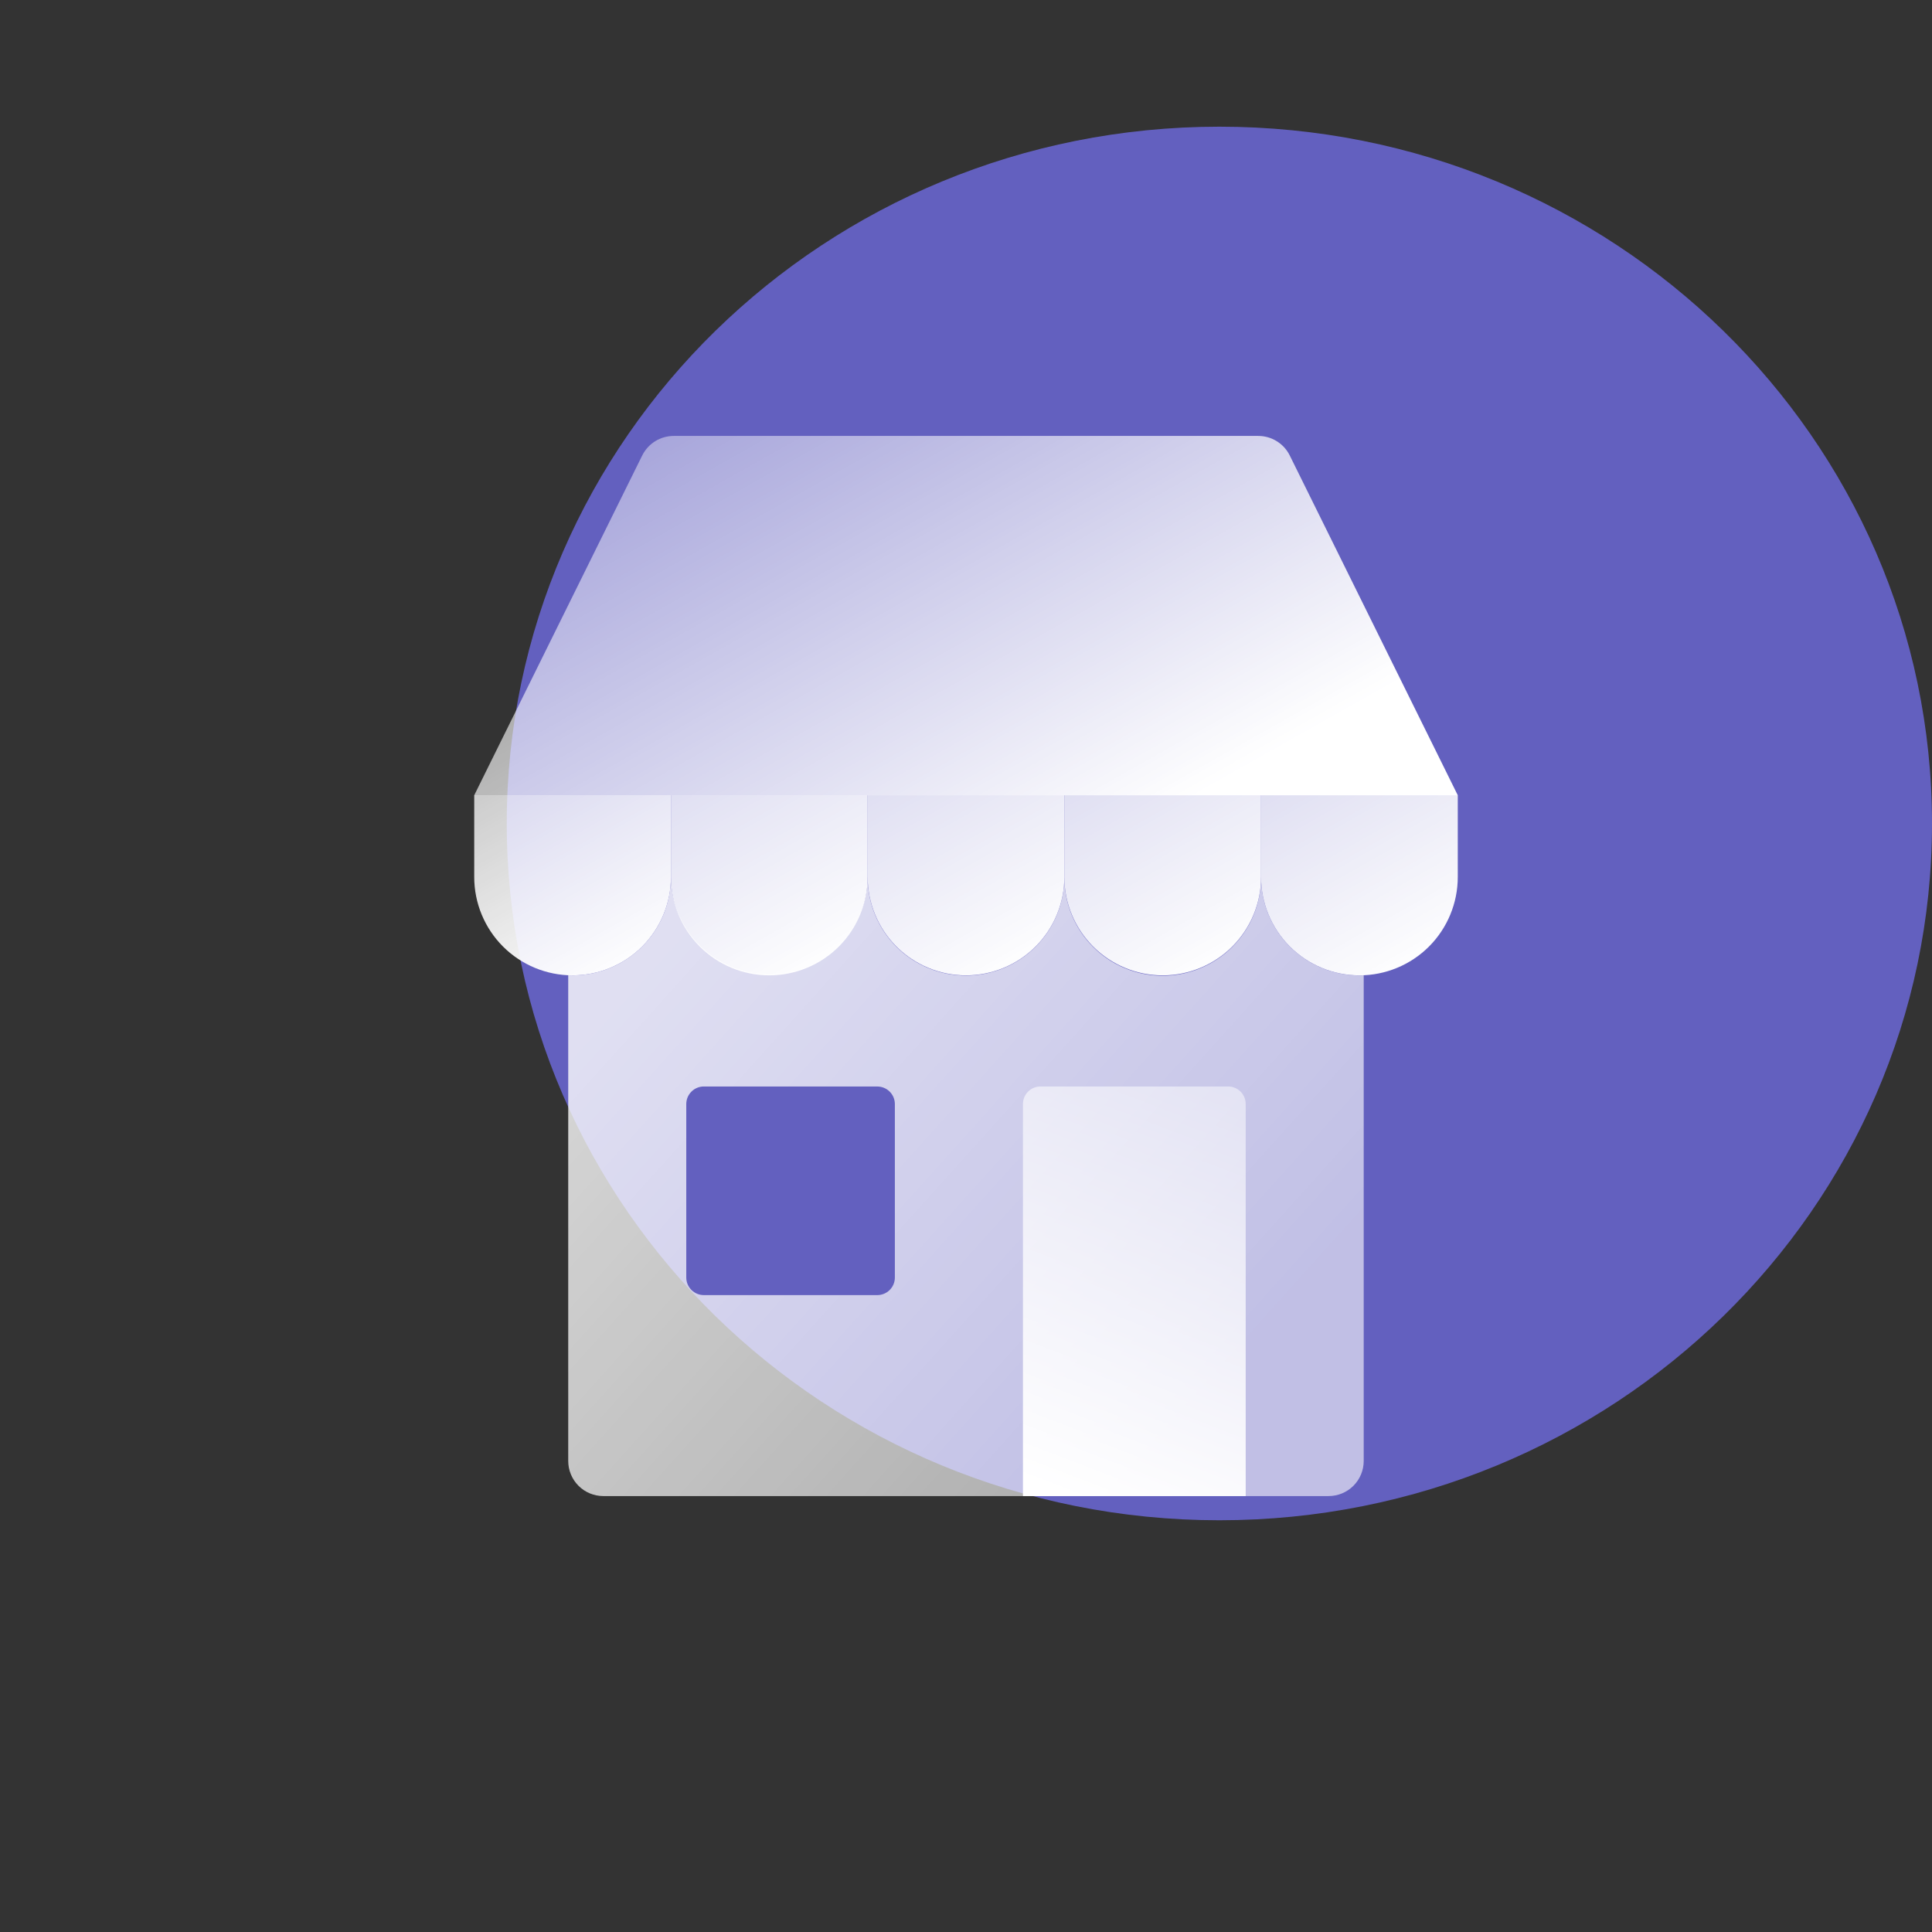 <svg width="61" height="61" viewBox="0 0 61 61" fill="none" xmlns="http://www.w3.org/2000/svg">
<rect x="0" y="0" width="61" height="61" fill="#333333" stroke="none"/>
<path d="M38.5 48C50.926 48 61 38.15 61 26C61 13.85 50.926 4 38.5 4C26.074 4 16 13.85 16 26C16 38.15 26.074 48 38.5 48Z" fill="#6360bf"/>
<path fill-rule="evenodd" clip-rule="evenodd" d="M17.941 46.127V30.793C18.36 30.811 18.779 30.745 19.171 30.597C19.564 30.45 19.922 30.224 20.225 29.934C20.528 29.644 20.769 29.296 20.934 28.91C21.098 28.525 21.183 28.11 21.183 27.69C21.192 28.507 21.523 29.287 22.103 29.861C22.683 30.436 23.466 30.759 24.282 30.761C25.099 30.762 25.883 30.442 26.465 29.87C27.048 29.298 27.381 28.519 27.394 27.703C27.395 28.526 27.724 29.316 28.307 29.897C28.891 30.478 29.681 30.804 30.505 30.802C31.328 30.801 32.118 30.472 32.699 29.889C33.28 29.305 33.606 28.515 33.605 27.691C33.603 28.099 33.682 28.503 33.836 28.88C33.991 29.258 34.218 29.601 34.506 29.89C34.793 30.18 35.134 30.41 35.511 30.567C35.887 30.725 36.29 30.807 36.698 30.808C37.522 30.811 38.313 30.487 38.898 29.907C39.187 29.62 39.417 29.279 39.575 28.902C39.732 28.526 39.814 28.123 39.816 27.715C39.819 28.132 39.906 28.544 40.072 28.927C40.238 29.31 40.48 29.655 40.782 29.943C41.085 30.23 41.442 30.454 41.833 30.6C42.224 30.746 42.64 30.812 43.057 30.794V46.127C43.057 46.422 42.94 46.704 42.732 46.912C42.524 47.12 42.242 47.236 41.948 47.236H19.05C18.756 47.236 18.474 47.12 18.266 46.912C18.058 46.704 17.941 46.422 17.941 46.127ZM22.223 34.304C22.075 34.304 21.934 34.363 21.83 34.467C21.726 34.571 21.668 34.712 21.668 34.859V40.336C21.668 40.483 21.726 40.624 21.83 40.728C21.934 40.832 22.075 40.891 22.223 40.891H27.7C27.847 40.891 27.988 40.832 28.092 40.728C28.196 40.624 28.254 40.483 28.254 40.336V34.86C28.254 34.712 28.196 34.572 28.092 34.468C27.988 34.364 27.847 34.305 27.7 34.305H22.223V34.304Z" fill="url(#paint0_linear_0_1)"/>
<path d="M14.973 25.108H21.184V27.69C21.184 28.513 20.856 29.303 20.274 29.886C19.692 30.468 18.902 30.795 18.078 30.795C17.255 30.795 16.465 30.468 15.882 29.886C15.3 29.303 14.973 28.513 14.973 27.69V25.108V25.108Z" fill="url(#paint1_linear_0_1)"/>
<path d="M21.184 25.108H27.395V27.69C27.395 28.513 27.067 29.303 26.485 29.886C25.902 30.468 25.113 30.795 24.289 30.795C23.465 30.795 22.675 30.468 22.093 29.886C21.511 29.303 21.184 28.513 21.184 27.69V25.108Z" fill="url(#paint2_linear_0_1)"/>
<path d="M27.395 25.108H33.605V27.69C33.605 28.513 33.278 29.303 32.696 29.886C32.114 30.468 31.324 30.795 30.5 30.795C29.676 30.795 28.887 30.468 28.304 29.886C27.722 29.303 27.395 28.513 27.395 27.69V25.108V25.108Z" fill="url(#paint3_linear_0_1)"/>
<path d="M33.605 25.108H39.816V27.69C39.816 28.513 39.489 29.303 38.907 29.886C38.324 30.468 37.535 30.795 36.711 30.795C35.887 30.795 35.097 30.468 34.515 29.886C33.933 29.303 33.605 28.513 33.605 27.69V25.108V25.108Z" fill="url(#paint4_linear_0_1)"/>
<path d="M39.816 25.108H46.027V27.69C46.027 28.513 45.7 29.303 45.118 29.886C44.535 30.468 43.745 30.795 42.922 30.795C42.098 30.795 41.308 30.468 40.726 29.886C40.144 29.303 39.816 28.513 39.816 27.69V25.108Z" fill="url(#paint5_linear_0_1)"/>
<path d="M20.277 14.381C20.369 14.196 20.511 14.04 20.686 13.931C20.862 13.822 21.065 13.764 21.272 13.764H39.728C39.934 13.764 40.137 13.822 40.313 13.931C40.489 14.04 40.63 14.196 40.722 14.381L46.027 25.109H14.973L20.277 14.381Z" fill="url(#paint6_linear_0_1)"/>
<path d="M32.298 34.858C32.298 34.711 32.356 34.57 32.46 34.466C32.564 34.362 32.705 34.304 32.852 34.304H38.777C38.924 34.304 39.065 34.362 39.169 34.466C39.273 34.57 39.331 34.711 39.331 34.858V47.236H32.298V34.858Z" fill="url(#paint7_linear_0_1)"/>
<defs>
<linearGradient id="paint0_linear_0_1" x1="39.047" y1="42.876" x2="22.619" y2="28.08" gradientUnits="userSpaceOnUse">
<stop stop-color="white" stop-opacity="0.6"/>
<stop offset="1" stop-color="white" stop-opacity="0.8"/>
</linearGradient>
<linearGradient id="paint1_linear_0_1" x1="14.973" y1="25.108" x2="18.564" y2="31.453" gradientUnits="userSpaceOnUse">
<stop stop-color="white" stop-opacity="0.75"/>
<stop offset="1" stop-color="white"/>
</linearGradient>
<linearGradient id="paint2_linear_0_1" x1="21.184" y1="25.108" x2="24.776" y2="31.453" gradientUnits="userSpaceOnUse">
<stop stop-color="white" stop-opacity="0.8"/>
<stop offset="1" stop-color="white"/>
</linearGradient>
<linearGradient id="paint3_linear_0_1" x1="27.395" y1="25.108" x2="30.986" y2="31.453" gradientUnits="userSpaceOnUse">
<stop stop-color="white" stop-opacity="0.8"/>
<stop offset="1" stop-color="white"/>
</linearGradient>
<linearGradient id="paint4_linear_0_1" x1="33.605" y1="25.108" x2="37.198" y2="31.453" gradientUnits="userSpaceOnUse">
<stop stop-color="white" stop-opacity="0.8"/>
<stop offset="1" stop-color="white"/>
</linearGradient>
<linearGradient id="paint5_linear_0_1" x1="39.816" y1="25.108" x2="43.408" y2="31.453" gradientUnits="userSpaceOnUse">
<stop stop-color="white" stop-opacity="0.8"/>
<stop offset="1" stop-color="white"/>
</linearGradient>
<linearGradient id="paint6_linear_0_1" x1="37.761" y1="25.109" x2="28.208" y2="8.149" gradientUnits="userSpaceOnUse">
<stop stop-color="white"/>
<stop offset="1" stop-color="white" stop-opacity="0.4"/>
</linearGradient>
<linearGradient id="paint7_linear_0_1" x1="33.548" y1="47.236" x2="38.497" y2="34.304" gradientUnits="userSpaceOnUse">
<stop stop-color="white"/>
<stop offset="1" stop-color="white" stop-opacity="0.5"/>
</linearGradient>
</defs>
</svg>
